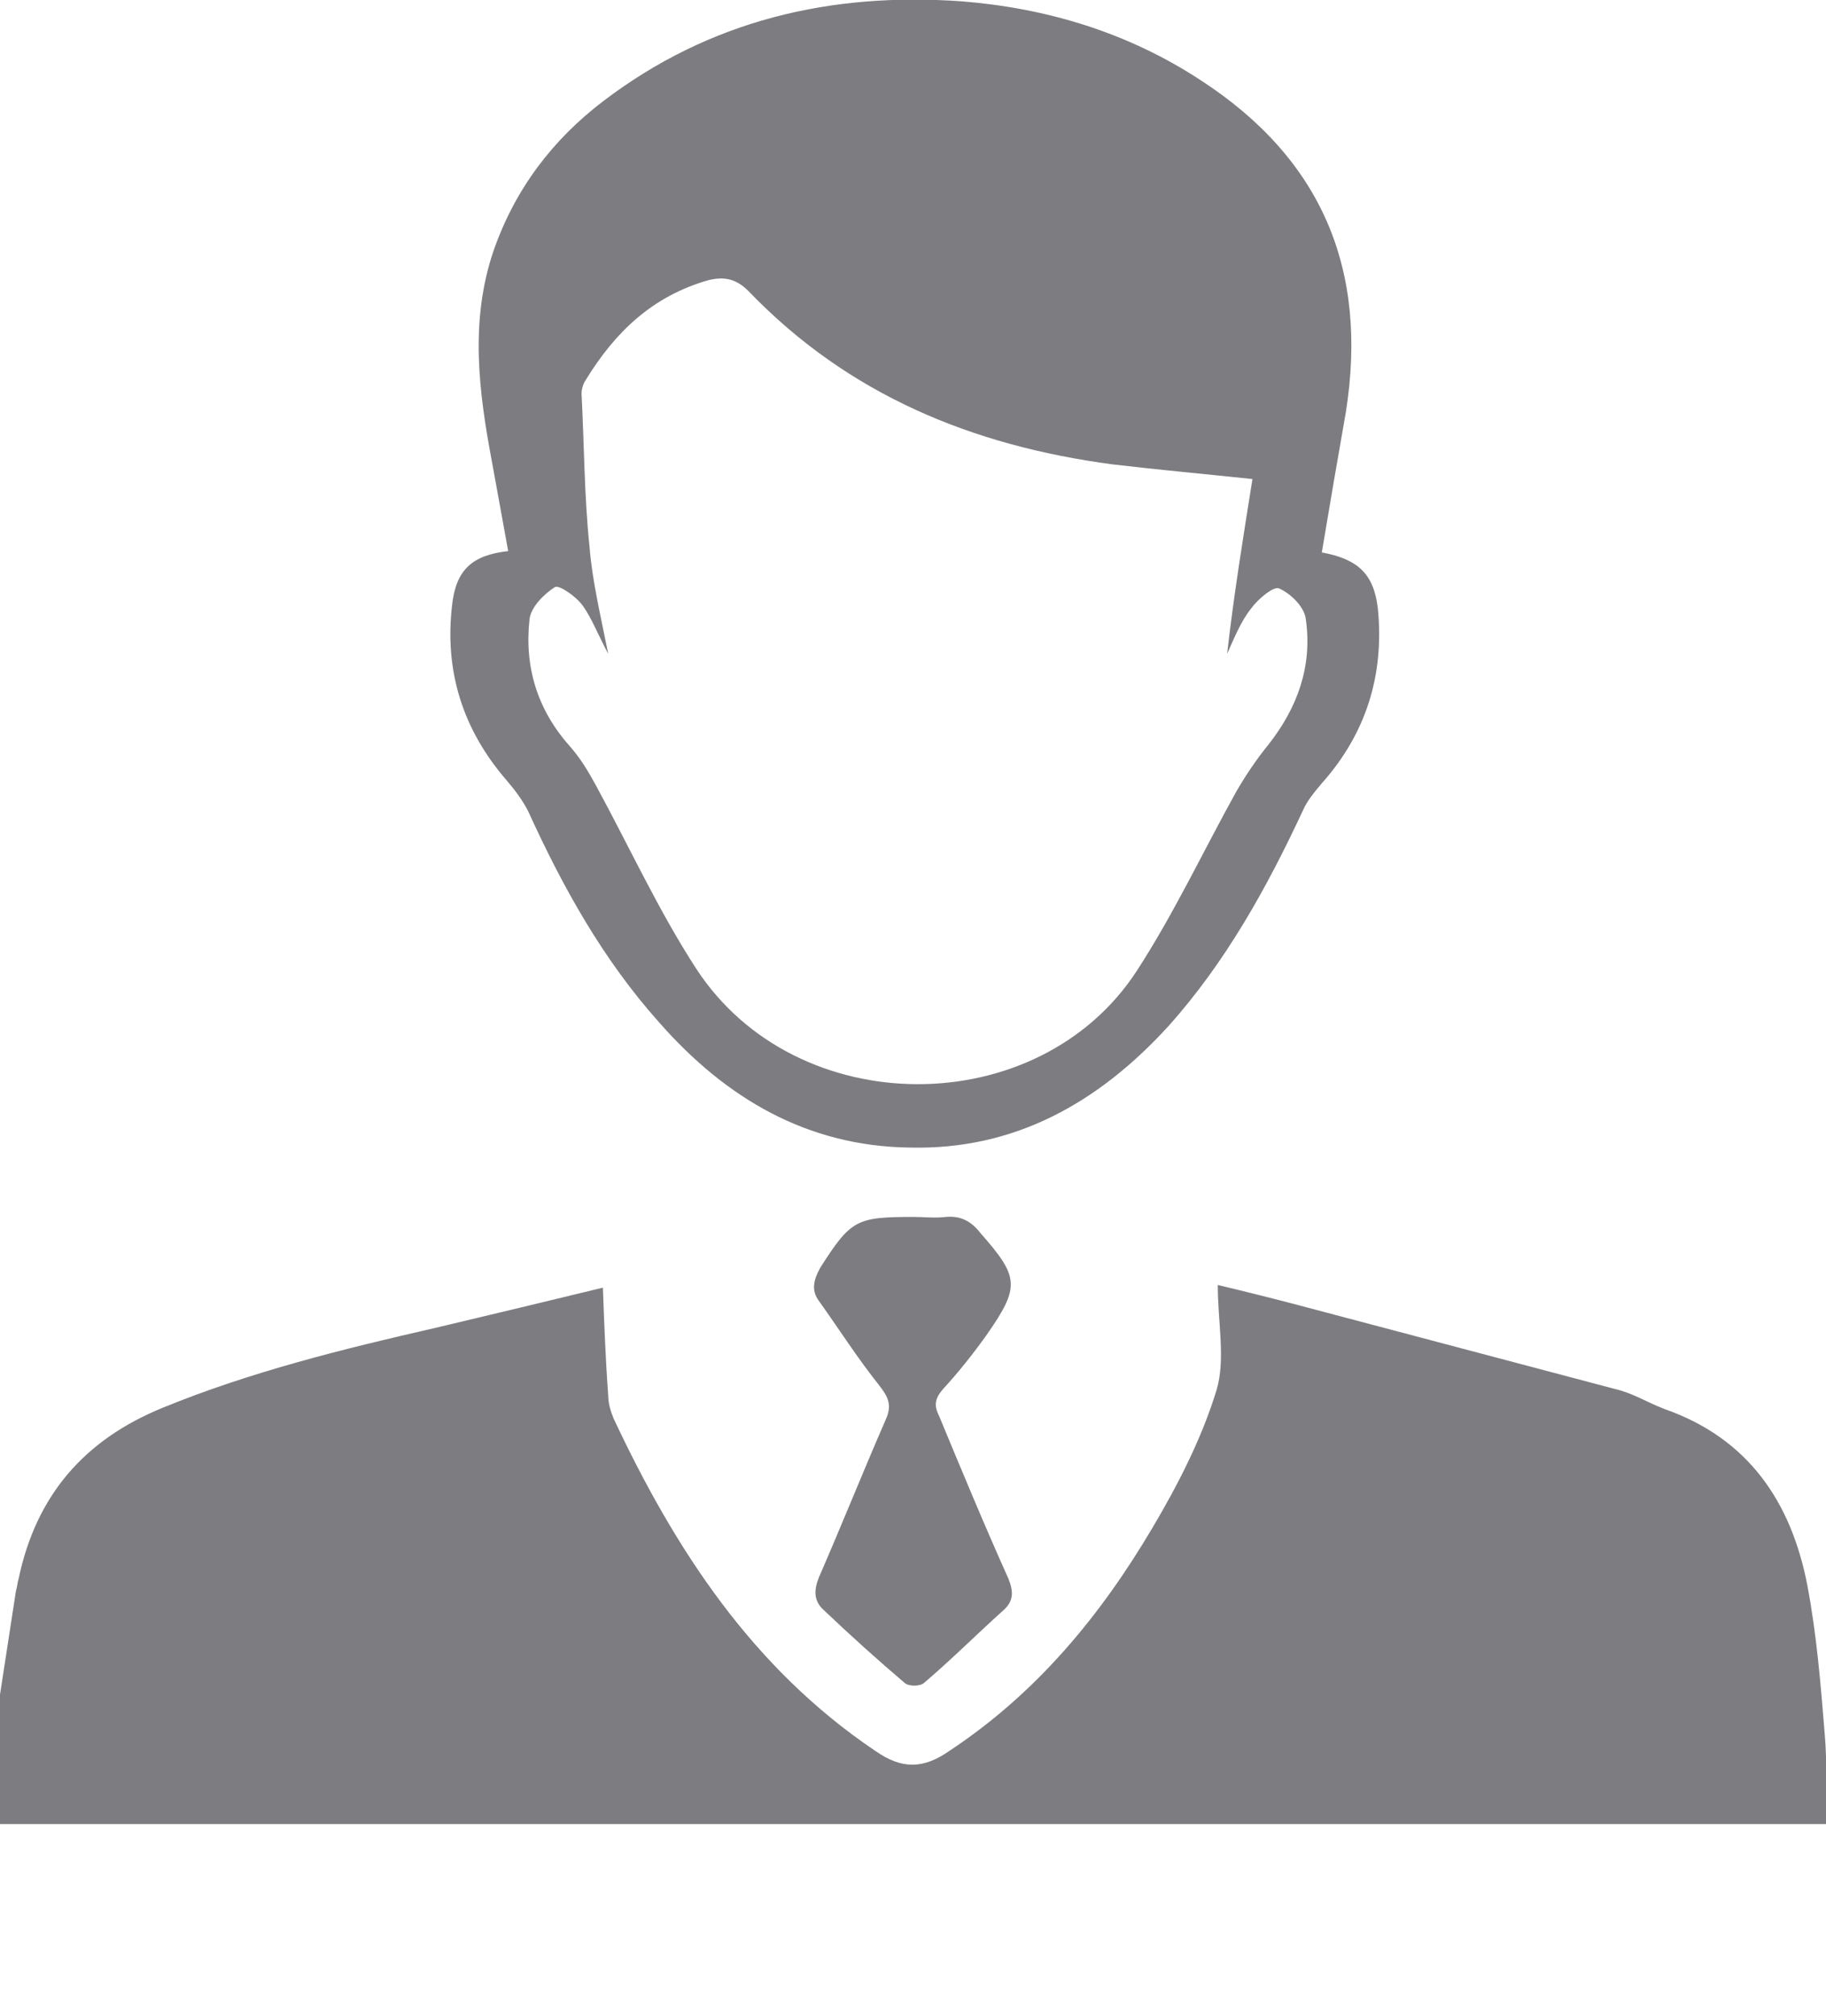 <?xml version="1.0" encoding="utf-8"?>
<!-- Generator: Adobe Illustrator 24.3.0, SVG Export Plug-In . SVG Version: 6.00 Build 0)  -->
<svg version="1.1" id="Layer_1" xmlns="http://www.w3.org/2000/svg" xmlns:xlink="http://www.w3.org/1999/xlink" x="0px" y="0px"
	 viewBox="0 0 136.9 151.1" style="enable-background:new 0 0 136.9 151.1;" xml:space="preserve">
<style type="text/css">
	.st0{fill:#7C7C81;}
</style>
<g>
	<path class="st0" d="M0,127c0.4-2.6,0.8-5.2,1.2-7.8c0.1-0.3,0.1-0.6,0.2-0.9c1.3-6.2,4.9-10.4,10.8-12.8c6.6-2.7,13.5-4.4,20.5-6
		c4.2-1,8.4-2,12.5-3c0.1,2.7,0.2,5.4,0.4,8.1c0,0.6,0.2,1.2,0.4,1.7c4.6,9.8,10.4,18.7,19.6,24.9c2,1.4,3.6,1.4,5.6,0
		c6.5-4.3,11.3-10.1,15.2-16.7c1.9-3.2,3.7-6.7,4.8-10.3c0.7-2.3,0.1-5.1,0.1-7.9c2.1,0.5,4.1,1,6,1.5c7.9,2.1,15.9,4.2,23.8,6.3
		c1.3,0.3,2.4,1,3.7,1.5c6.3,2.2,9.5,7,10.7,13.2c0.7,3.7,1,7.4,1.3,11.1c0.2,2.3,0.1,4.5,0.1,6.8c-45.6,0-91.3,0-136.9,0
		C0,133.6,0,130.3,0,127z"/>
	<path class="st0" d="M99.1,41.4c2.7,0.5,3.9,1.6,4.2,4.2c0.5,5-0.9,9.4-4.2,13.1c-0.5,0.6-1.1,1.3-1.4,2
		c-2.7,5.8-5.8,11.4-10.1,16.2c-5.2,5.7-11.5,9.3-19.4,9.1c-7.7-0.1-13.8-3.7-18.8-9.4c-4.2-4.7-7.2-10.1-9.8-15.8
		c-0.4-0.8-1-1.6-1.6-2.3c-3.3-3.8-4.7-8.2-4.1-13.2c0.3-2.6,1.5-3.7,4.2-4c-0.4-2.2-0.8-4.4-1.2-6.6c-1-5.3-1.7-10.6,0.1-15.9
		c1.6-4.6,4.4-8.3,8.2-11.2c8-6.1,17.1-8.2,26.9-7.5C78.4,0.6,84.5,2.4,90,6c9.1,5.9,12.6,14.2,10.9,24.9
		C100.3,34.3,99.7,37.8,99.1,41.4z M93.9,35.9c-3.8-0.4-7.1-0.7-10.5-1.1c-10.5-1.4-19.8-5.2-27.3-13c-0.9-0.9-1.8-1.1-3-0.8
		c-4.2,1.2-7,3.9-9.2,7.5c-0.2,0.3-0.3,0.7-0.3,1c0.2,3.8,0.2,7.7,0.6,11.5c0.2,2.5,0.8,5,1.4,8c-0.8-1.5-1.2-2.6-1.9-3.6
		c-0.5-0.7-1.8-1.6-2.1-1.4c-0.8,0.5-1.8,1.5-1.9,2.4c-0.4,3.6,0.6,6.8,3,9.5c0.8,0.9,1.4,1.9,2,3c2.5,4.6,4.7,9.4,7.5,13.7
		c7.5,11.5,25.6,11.5,33,0.2c2.8-4.3,5-9,7.5-13.5c0.7-1.2,1.5-2.4,2.4-3.5c2.2-2.8,3.3-5.9,2.8-9.4c-0.1-0.9-1.1-1.9-2-2.3
		c-0.4-0.2-1.6,0.8-2.1,1.5c-0.8,1-1.3,2.3-1.8,3.4C92.5,44.6,93.2,40.3,93.9,35.9z"/>
	<path class="st0" d="M68.5,91.2c0.8,0,1.6,0.1,2.4,0c1.1-0.1,1.9,0.3,2.6,1.2c2.9,3.3,3,4,0.5,7.6c-1,1.4-2.1,2.8-3.3,4.1
		c-0.6,0.7-0.7,1.2-0.3,2c1.7,4.1,3.4,8.2,5.2,12.2c0.4,1,0.4,1.7-0.4,2.4c-2,1.8-3.9,3.7-5.9,5.4c-0.3,0.3-1.2,0.3-1.5,0
		c-2-1.7-4-3.5-6-5.4c-0.8-0.7-0.8-1.5-0.4-2.5c1.7-3.9,3.3-7.9,5-11.8c0.5-1.1,0.2-1.7-0.5-2.6c-1.6-2-3-4.2-4.5-6.3
		c-0.6-0.8-0.4-1.6,0.1-2.5C63.8,91.4,64.2,91.2,68.5,91.2z"/>
</g>
</svg>

